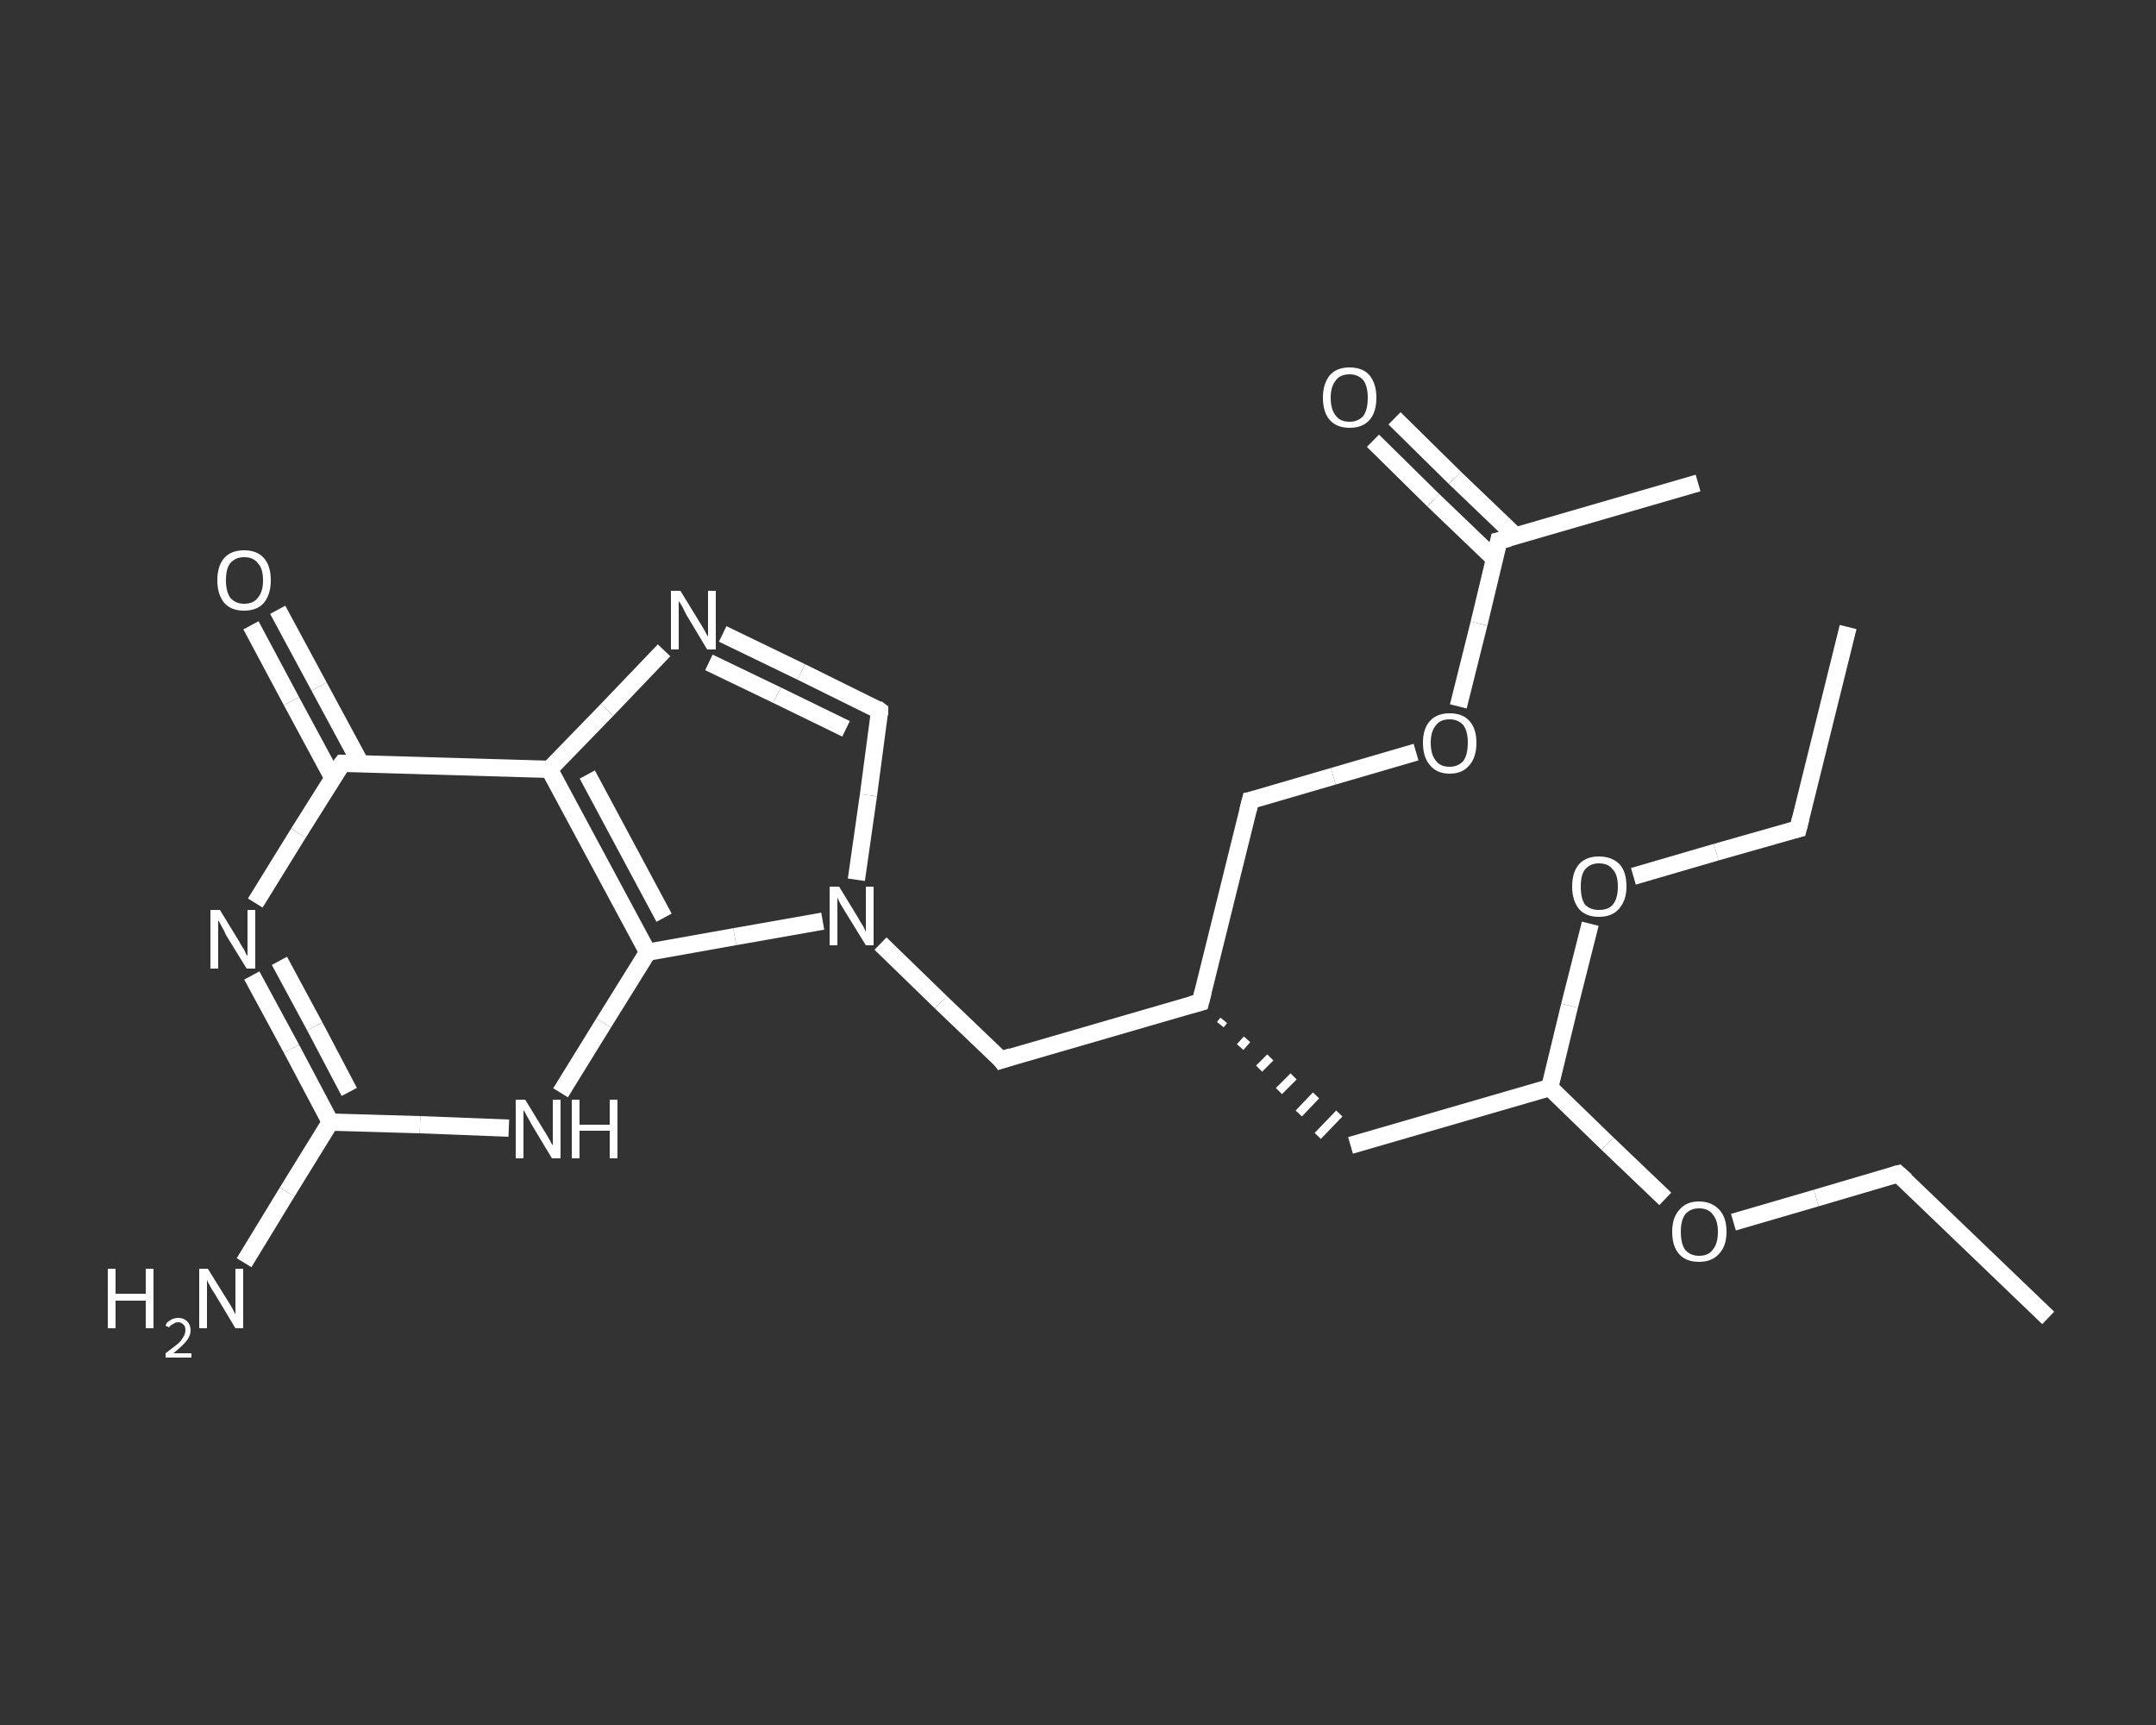 <?xml version='1.0' encoding='iso-8859-1'?>
<svg version='1.1' baseProfile='full'
              xmlns='http://www.w3.org/2000/svg'
                      xmlns:rdkit='http://www.rdkit.org/xml'
                      xmlns:xlink='http://www.w3.org/1999/xlink'
                  xml:space='preserve'
width='250px' height='200px' viewBox='0 0 250 200'>
<rect x="0" y="0" width="250" height="200" fill="#333333" stroke="none"/>
<!-- END OF HEADER -->
<rect style='opacity:1.0;fill:transparent;stroke:none' width='250.0' height='200.0' x='0.0' y='0.0'> </rect>
<path class='bond-0 atom-0 atom-1' d='M 237.5,152.8 L 220.1,136.1' style='fill:none;fill-rule:evenodd;stroke:#FFFFFF;stroke-width:2.0px;stroke-linecap:butt;stroke-linejoin:miter;stroke-opacity:1' />
<path class='bond-1 atom-1 atom-2' d='M 220.1,136.1 L 210.6,138.9' style='fill:none;fill-rule:evenodd;stroke:#FFFFFF;stroke-width:2.0px;stroke-linecap:butt;stroke-linejoin:miter;stroke-opacity:1' />
<path class='bond-1 atom-1 atom-2' d='M 210.6,138.9 L 201.0,141.7' style='fill:none;fill-rule:evenodd;stroke:#FFFFFF;stroke-width:2.0px;stroke-linecap:butt;stroke-linejoin:miter;stroke-opacity:1' />
<path class='bond-2 atom-2 atom-3' d='M 193.1,139.0 L 186.4,132.6' style='fill:none;fill-rule:evenodd;stroke:#FFFFFF;stroke-width:2.0px;stroke-linecap:butt;stroke-linejoin:miter;stroke-opacity:1' />
<path class='bond-2 atom-2 atom-3' d='M 186.4,132.6 L 179.7,126.1' style='fill:none;fill-rule:evenodd;stroke:#FFFFFF;stroke-width:2.0px;stroke-linecap:butt;stroke-linejoin:miter;stroke-opacity:1' />
<path class='bond-3 atom-3 atom-4' d='M 179.7,126.1 L 156.6,132.8' style='fill:none;fill-rule:evenodd;stroke:#FFFFFF;stroke-width:2.0px;stroke-linecap:butt;stroke-linejoin:miter;stroke-opacity:1' />
<path class='bond-4 atom-5 atom-4' d='M 141.5,118.8 L 141.9,118.3' style='fill:none;fill-rule:evenodd;stroke:#FFFFFF;stroke-width:1.0px;stroke-linecap:butt;stroke-linejoin:miter;stroke-opacity:1' />
<path class='bond-4 atom-5 atom-4' d='M 143.8,121.4 L 144.6,120.5' style='fill:none;fill-rule:evenodd;stroke:#FFFFFF;stroke-width:1.0px;stroke-linecap:butt;stroke-linejoin:miter;stroke-opacity:1' />
<path class='bond-4 atom-5 atom-4' d='M 146.0,123.9 L 147.3,122.6' style='fill:none;fill-rule:evenodd;stroke:#FFFFFF;stroke-width:1.0px;stroke-linecap:butt;stroke-linejoin:miter;stroke-opacity:1' />
<path class='bond-4 atom-5 atom-4' d='M 148.3,126.5 L 150.0,124.8' style='fill:none;fill-rule:evenodd;stroke:#FFFFFF;stroke-width:1.0px;stroke-linecap:butt;stroke-linejoin:miter;stroke-opacity:1' />
<path class='bond-4 atom-5 atom-4' d='M 150.6,129.1 L 152.6,127.0' style='fill:none;fill-rule:evenodd;stroke:#FFFFFF;stroke-width:1.0px;stroke-linecap:butt;stroke-linejoin:miter;stroke-opacity:1' />
<path class='bond-4 atom-5 atom-4' d='M 152.8,131.7 L 155.3,129.1' style='fill:none;fill-rule:evenodd;stroke:#FFFFFF;stroke-width:1.0px;stroke-linecap:butt;stroke-linejoin:miter;stroke-opacity:1' />
<path class='bond-5 atom-5 atom-6' d='M 139.2,116.2 L 145.0,92.8' style='fill:none;fill-rule:evenodd;stroke:#FFFFFF;stroke-width:2.0px;stroke-linecap:butt;stroke-linejoin:miter;stroke-opacity:1' />
<path class='bond-6 atom-6 atom-7' d='M 145.0,92.8 L 154.6,90.0' style='fill:none;fill-rule:evenodd;stroke:#FFFFFF;stroke-width:2.0px;stroke-linecap:butt;stroke-linejoin:miter;stroke-opacity:1' />
<path class='bond-6 atom-6 atom-7' d='M 154.6,90.0 L 164.2,87.2' style='fill:none;fill-rule:evenodd;stroke:#FFFFFF;stroke-width:2.0px;stroke-linecap:butt;stroke-linejoin:miter;stroke-opacity:1' />
<path class='bond-7 atom-7 atom-8' d='M 169.1,81.9 L 171.5,72.3' style='fill:none;fill-rule:evenodd;stroke:#FFFFFF;stroke-width:2.0px;stroke-linecap:butt;stroke-linejoin:miter;stroke-opacity:1' />
<path class='bond-7 atom-7 atom-8' d='M 171.5,72.3 L 173.8,62.7' style='fill:none;fill-rule:evenodd;stroke:#FFFFFF;stroke-width:2.0px;stroke-linecap:butt;stroke-linejoin:miter;stroke-opacity:1' />
<path class='bond-8 atom-8 atom-9' d='M 173.8,62.7 L 196.9,56.0' style='fill:none;fill-rule:evenodd;stroke:#FFFFFF;stroke-width:2.0px;stroke-linecap:butt;stroke-linejoin:miter;stroke-opacity:1' />
<path class='bond-9 atom-8 atom-10' d='M 175.8,62.2 L 168.7,55.4' style='fill:none;fill-rule:evenodd;stroke:#FFFFFF;stroke-width:2.0px;stroke-linecap:butt;stroke-linejoin:miter;stroke-opacity:1' />
<path class='bond-9 atom-8 atom-10' d='M 168.7,55.4 L 161.7,48.5' style='fill:none;fill-rule:evenodd;stroke:#FFFFFF;stroke-width:2.0px;stroke-linecap:butt;stroke-linejoin:miter;stroke-opacity:1' />
<path class='bond-9 atom-8 atom-10' d='M 173.3,64.8 L 166.2,58.0' style='fill:none;fill-rule:evenodd;stroke:#FFFFFF;stroke-width:2.0px;stroke-linecap:butt;stroke-linejoin:miter;stroke-opacity:1' />
<path class='bond-9 atom-8 atom-10' d='M 166.2,58.0 L 159.2,51.1' style='fill:none;fill-rule:evenodd;stroke:#FFFFFF;stroke-width:2.0px;stroke-linecap:butt;stroke-linejoin:miter;stroke-opacity:1' />
<path class='bond-10 atom-5 atom-11' d='M 139.2,116.2 L 116.1,122.9' style='fill:none;fill-rule:evenodd;stroke:#FFFFFF;stroke-width:2.0px;stroke-linecap:butt;stroke-linejoin:miter;stroke-opacity:1' />
<path class='bond-11 atom-11 atom-12' d='M 116.1,122.9 L 109.1,116.2' style='fill:none;fill-rule:evenodd;stroke:#FFFFFF;stroke-width:2.0px;stroke-linecap:butt;stroke-linejoin:miter;stroke-opacity:1' />
<path class='bond-11 atom-11 atom-12' d='M 109.1,116.2 L 102.1,109.4' style='fill:none;fill-rule:evenodd;stroke:#FFFFFF;stroke-width:2.0px;stroke-linecap:butt;stroke-linejoin:miter;stroke-opacity:1' />
<path class='bond-12 atom-12 atom-13' d='M 99.3,102.0 L 100.7,92.2' style='fill:none;fill-rule:evenodd;stroke:#FFFFFF;stroke-width:2.0px;stroke-linecap:butt;stroke-linejoin:miter;stroke-opacity:1' />
<path class='bond-12 atom-12 atom-13' d='M 100.7,92.2 L 102.0,82.4' style='fill:none;fill-rule:evenodd;stroke:#FFFFFF;stroke-width:2.0px;stroke-linecap:butt;stroke-linejoin:miter;stroke-opacity:1' />
<path class='bond-13 atom-13 atom-14' d='M 102.0,82.4 L 92.9,77.9' style='fill:none;fill-rule:evenodd;stroke:#FFFFFF;stroke-width:2.0px;stroke-linecap:butt;stroke-linejoin:miter;stroke-opacity:1' />
<path class='bond-13 atom-13 atom-14' d='M 92.9,77.9 L 83.8,73.5' style='fill:none;fill-rule:evenodd;stroke:#FFFFFF;stroke-width:2.0px;stroke-linecap:butt;stroke-linejoin:miter;stroke-opacity:1' />
<path class='bond-13 atom-13 atom-14' d='M 98.1,84.5 L 90.1,80.6' style='fill:none;fill-rule:evenodd;stroke:#FFFFFF;stroke-width:2.0px;stroke-linecap:butt;stroke-linejoin:miter;stroke-opacity:1' />
<path class='bond-13 atom-13 atom-14' d='M 90.1,80.6 L 82.2,76.8' style='fill:none;fill-rule:evenodd;stroke:#FFFFFF;stroke-width:2.0px;stroke-linecap:butt;stroke-linejoin:miter;stroke-opacity:1' />
<path class='bond-14 atom-14 atom-15' d='M 77.0,75.4 L 70.4,82.3' style='fill:none;fill-rule:evenodd;stroke:#FFFFFF;stroke-width:2.0px;stroke-linecap:butt;stroke-linejoin:miter;stroke-opacity:1' />
<path class='bond-14 atom-14 atom-15' d='M 70.4,82.3 L 63.7,89.2' style='fill:none;fill-rule:evenodd;stroke:#FFFFFF;stroke-width:2.0px;stroke-linecap:butt;stroke-linejoin:miter;stroke-opacity:1' />
<path class='bond-15 atom-15 atom-16' d='M 63.7,89.2 L 39.7,88.5' style='fill:none;fill-rule:evenodd;stroke:#FFFFFF;stroke-width:2.0px;stroke-linecap:butt;stroke-linejoin:miter;stroke-opacity:1' />
<path class='bond-16 atom-16 atom-17' d='M 41.8,88.5 L 37.0,79.6' style='fill:none;fill-rule:evenodd;stroke:#FFFFFF;stroke-width:2.0px;stroke-linecap:butt;stroke-linejoin:miter;stroke-opacity:1' />
<path class='bond-16 atom-16 atom-17' d='M 37.0,79.6 L 32.2,70.7' style='fill:none;fill-rule:evenodd;stroke:#FFFFFF;stroke-width:2.0px;stroke-linecap:butt;stroke-linejoin:miter;stroke-opacity:1' />
<path class='bond-16 atom-16 atom-17' d='M 38.6,90.2 L 33.8,81.3' style='fill:none;fill-rule:evenodd;stroke:#FFFFFF;stroke-width:2.0px;stroke-linecap:butt;stroke-linejoin:miter;stroke-opacity:1' />
<path class='bond-16 atom-16 atom-17' d='M 33.8,81.3 L 29.1,72.5' style='fill:none;fill-rule:evenodd;stroke:#FFFFFF;stroke-width:2.0px;stroke-linecap:butt;stroke-linejoin:miter;stroke-opacity:1' />
<path class='bond-17 atom-16 atom-18' d='M 39.7,88.5 L 34.6,96.6' style='fill:none;fill-rule:evenodd;stroke:#FFFFFF;stroke-width:2.0px;stroke-linecap:butt;stroke-linejoin:miter;stroke-opacity:1' />
<path class='bond-17 atom-16 atom-18' d='M 34.6,96.6 L 29.6,104.7' style='fill:none;fill-rule:evenodd;stroke:#FFFFFF;stroke-width:2.0px;stroke-linecap:butt;stroke-linejoin:miter;stroke-opacity:1' />
<path class='bond-18 atom-18 atom-19' d='M 29.2,113.1 L 33.8,121.6' style='fill:none;fill-rule:evenodd;stroke:#FFFFFF;stroke-width:2.0px;stroke-linecap:butt;stroke-linejoin:miter;stroke-opacity:1' />
<path class='bond-18 atom-18 atom-19' d='M 33.8,121.6 L 38.3,130.1' style='fill:none;fill-rule:evenodd;stroke:#FFFFFF;stroke-width:2.0px;stroke-linecap:butt;stroke-linejoin:miter;stroke-opacity:1' />
<path class='bond-18 atom-18 atom-19' d='M 32.4,111.4 L 36.5,119.0' style='fill:none;fill-rule:evenodd;stroke:#FFFFFF;stroke-width:2.0px;stroke-linecap:butt;stroke-linejoin:miter;stroke-opacity:1' />
<path class='bond-18 atom-18 atom-19' d='M 36.5,119.0 L 40.5,126.6' style='fill:none;fill-rule:evenodd;stroke:#FFFFFF;stroke-width:2.0px;stroke-linecap:butt;stroke-linejoin:miter;stroke-opacity:1' />
<path class='bond-19 atom-19 atom-20' d='M 38.3,130.1 L 33.3,138.2' style='fill:none;fill-rule:evenodd;stroke:#FFFFFF;stroke-width:2.0px;stroke-linecap:butt;stroke-linejoin:miter;stroke-opacity:1' />
<path class='bond-19 atom-19 atom-20' d='M 33.3,138.2 L 28.3,146.4' style='fill:none;fill-rule:evenodd;stroke:#FFFFFF;stroke-width:2.0px;stroke-linecap:butt;stroke-linejoin:miter;stroke-opacity:1' />
<path class='bond-20 atom-19 atom-21' d='M 38.3,130.1 L 48.7,130.4' style='fill:none;fill-rule:evenodd;stroke:#FFFFFF;stroke-width:2.0px;stroke-linecap:butt;stroke-linejoin:miter;stroke-opacity:1' />
<path class='bond-20 atom-19 atom-21' d='M 48.7,130.4 L 59.0,130.8' style='fill:none;fill-rule:evenodd;stroke:#FFFFFF;stroke-width:2.0px;stroke-linecap:butt;stroke-linejoin:miter;stroke-opacity:1' />
<path class='bond-21 atom-21 atom-22' d='M 65.0,126.7 L 70.0,118.6' style='fill:none;fill-rule:evenodd;stroke:#FFFFFF;stroke-width:2.0px;stroke-linecap:butt;stroke-linejoin:miter;stroke-opacity:1' />
<path class='bond-21 atom-21 atom-22' d='M 70.0,118.6 L 75.1,110.4' style='fill:none;fill-rule:evenodd;stroke:#FFFFFF;stroke-width:2.0px;stroke-linecap:butt;stroke-linejoin:miter;stroke-opacity:1' />
<path class='bond-22 atom-3 atom-23' d='M 179.7,126.1 L 182.0,116.6' style='fill:none;fill-rule:evenodd;stroke:#FFFFFF;stroke-width:2.0px;stroke-linecap:butt;stroke-linejoin:miter;stroke-opacity:1' />
<path class='bond-22 atom-3 atom-23' d='M 182.0,116.6 L 184.4,107.1' style='fill:none;fill-rule:evenodd;stroke:#FFFFFF;stroke-width:2.0px;stroke-linecap:butt;stroke-linejoin:miter;stroke-opacity:1' />
<path class='bond-23 atom-23 atom-24' d='M 189.4,101.6 L 199.0,98.8' style='fill:none;fill-rule:evenodd;stroke:#FFFFFF;stroke-width:2.0px;stroke-linecap:butt;stroke-linejoin:miter;stroke-opacity:1' />
<path class='bond-23 atom-23 atom-24' d='M 199.0,98.8 L 208.5,96.1' style='fill:none;fill-rule:evenodd;stroke:#FFFFFF;stroke-width:2.0px;stroke-linecap:butt;stroke-linejoin:miter;stroke-opacity:1' />
<path class='bond-24 atom-24 atom-25' d='M 208.5,96.1 L 214.3,72.7' style='fill:none;fill-rule:evenodd;stroke:#FFFFFF;stroke-width:2.0px;stroke-linecap:butt;stroke-linejoin:miter;stroke-opacity:1' />
<path class='bond-25 atom-22 atom-12' d='M 75.1,110.4 L 85.2,108.6' style='fill:none;fill-rule:evenodd;stroke:#FFFFFF;stroke-width:2.0px;stroke-linecap:butt;stroke-linejoin:miter;stroke-opacity:1' />
<path class='bond-25 atom-22 atom-12' d='M 85.2,108.6 L 95.4,106.8' style='fill:none;fill-rule:evenodd;stroke:#FFFFFF;stroke-width:2.0px;stroke-linecap:butt;stroke-linejoin:miter;stroke-opacity:1' />
<path class='bond-26 atom-22 atom-15' d='M 75.1,110.4 L 63.7,89.2' style='fill:none;fill-rule:evenodd;stroke:#FFFFFF;stroke-width:2.0px;stroke-linecap:butt;stroke-linejoin:miter;stroke-opacity:1' />
<path class='bond-26 atom-22 atom-15' d='M 77.0,106.4 L 68.1,89.8' style='fill:none;fill-rule:evenodd;stroke:#FFFFFF;stroke-width:2.0px;stroke-linecap:butt;stroke-linejoin:miter;stroke-opacity:1' />
<path d='M 221.0,136.9 L 220.1,136.1 L 219.7,136.2' style='fill:none;stroke:#FFFFFF;stroke-width:2.0px;stroke-linecap:butt;stroke-linejoin:miter;stroke-opacity:1;' />
<path d='M 139.5,115.0 L 139.2,116.2 L 138.1,116.5' style='fill:none;stroke:#FFFFFF;stroke-width:2.0px;stroke-linecap:butt;stroke-linejoin:miter;stroke-opacity:1;' />
<path d='M 144.7,94.0 L 145.0,92.8 L 145.5,92.7' style='fill:none;stroke:#FFFFFF;stroke-width:2.0px;stroke-linecap:butt;stroke-linejoin:miter;stroke-opacity:1;' />
<path d='M 173.7,63.2 L 173.8,62.7 L 175.0,62.4' style='fill:none;stroke:#FFFFFF;stroke-width:2.0px;stroke-linecap:butt;stroke-linejoin:miter;stroke-opacity:1;' />
<path d='M 117.3,122.5 L 116.1,122.9 L 115.8,122.5' style='fill:none;stroke:#FFFFFF;stroke-width:2.0px;stroke-linecap:butt;stroke-linejoin:miter;stroke-opacity:1;' />
<path d='M 102.0,82.9 L 102.0,82.4 L 101.6,82.1' style='fill:none;stroke:#FFFFFF;stroke-width:2.0px;stroke-linecap:butt;stroke-linejoin:miter;stroke-opacity:1;' />
<path d='M 40.9,88.5 L 39.7,88.5 L 39.4,88.9' style='fill:none;stroke:#FFFFFF;stroke-width:2.0px;stroke-linecap:butt;stroke-linejoin:miter;stroke-opacity:1;' />
<path d='M 208.1,96.2 L 208.5,96.1 L 208.8,94.9' style='fill:none;stroke:#FFFFFF;stroke-width:2.0px;stroke-linecap:butt;stroke-linejoin:miter;stroke-opacity:1;' />
<path class='atom-2' d='M 193.9 142.8
Q 193.9 141.2, 194.7 140.3
Q 195.5 139.3, 197.0 139.3
Q 198.5 139.3, 199.4 140.3
Q 200.2 141.2, 200.2 142.8
Q 200.2 144.5, 199.3 145.4
Q 198.5 146.3, 197.0 146.3
Q 195.5 146.3, 194.7 145.4
Q 193.9 144.5, 193.9 142.8
M 197.0 145.6
Q 198.1 145.6, 198.6 144.9
Q 199.2 144.2, 199.2 142.8
Q 199.2 141.5, 198.6 140.8
Q 198.1 140.1, 197.0 140.1
Q 196.0 140.1, 195.4 140.8
Q 194.9 141.5, 194.9 142.8
Q 194.9 144.2, 195.4 144.9
Q 196.0 145.6, 197.0 145.6
' fill='#FFFFFF'/>
<path class='atom-7' d='M 165.0 86.1
Q 165.0 84.5, 165.8 83.6
Q 166.6 82.7, 168.1 82.7
Q 169.6 82.7, 170.4 83.6
Q 171.2 84.5, 171.2 86.1
Q 171.2 87.8, 170.4 88.7
Q 169.6 89.7, 168.1 89.7
Q 166.6 89.7, 165.8 88.7
Q 165.0 87.8, 165.0 86.1
M 168.1 88.9
Q 169.1 88.9, 169.7 88.2
Q 170.2 87.5, 170.2 86.1
Q 170.2 84.8, 169.7 84.1
Q 169.1 83.4, 168.1 83.4
Q 167.0 83.4, 166.5 84.1
Q 165.9 84.8, 165.9 86.1
Q 165.9 87.5, 166.5 88.2
Q 167.0 88.9, 168.1 88.9
' fill='#FFFFFF'/>
<path class='atom-10' d='M 153.4 46.1
Q 153.4 44.5, 154.2 43.5
Q 155.0 42.6, 156.5 42.6
Q 158.0 42.6, 158.8 43.5
Q 159.6 44.5, 159.6 46.1
Q 159.6 47.8, 158.8 48.7
Q 158.0 49.6, 156.5 49.6
Q 155.0 49.6, 154.2 48.7
Q 153.4 47.8, 153.4 46.1
M 156.5 48.9
Q 157.5 48.9, 158.1 48.2
Q 158.6 47.5, 158.6 46.1
Q 158.6 44.8, 158.1 44.1
Q 157.5 43.4, 156.5 43.4
Q 155.4 43.4, 154.9 44.1
Q 154.3 44.8, 154.3 46.1
Q 154.3 47.5, 154.9 48.2
Q 155.4 48.9, 156.5 48.9
' fill='#FFFFFF'/>
<path class='atom-12' d='M 97.3 102.8
L 99.5 106.4
Q 99.7 106.8, 100.1 107.4
Q 100.4 108.0, 100.4 108.1
L 100.4 102.8
L 101.3 102.8
L 101.3 109.6
L 100.4 109.6
L 98.0 105.7
Q 97.7 105.2, 97.4 104.7
Q 97.1 104.1, 97.1 104.0
L 97.1 109.6
L 96.2 109.6
L 96.2 102.8
L 97.3 102.8
' fill='#FFFFFF'/>
<path class='atom-14' d='M 78.9 68.5
L 81.1 72.1
Q 81.3 72.4, 81.7 73.1
Q 82.0 73.7, 82.1 73.8
L 82.1 68.5
L 83.0 68.5
L 83.0 75.3
L 82.0 75.3
L 79.6 71.3
Q 79.4 70.9, 79.1 70.3
Q 78.8 69.8, 78.7 69.7
L 78.7 75.3
L 77.8 75.3
L 77.8 68.5
L 78.9 68.5
' fill='#FFFFFF'/>
<path class='atom-17' d='M 25.2 67.3
Q 25.2 65.6, 26.0 64.7
Q 26.8 63.8, 28.3 63.8
Q 29.8 63.8, 30.6 64.7
Q 31.4 65.6, 31.4 67.3
Q 31.4 68.9, 30.6 69.9
Q 29.8 70.8, 28.3 70.8
Q 26.8 70.8, 26.0 69.9
Q 25.2 68.9, 25.2 67.3
M 28.3 70.0
Q 29.4 70.0, 29.9 69.3
Q 30.5 68.6, 30.5 67.3
Q 30.5 65.9, 29.9 65.3
Q 29.4 64.6, 28.3 64.6
Q 27.3 64.6, 26.7 65.3
Q 26.2 65.9, 26.2 67.3
Q 26.2 68.6, 26.7 69.3
Q 27.3 70.0, 28.3 70.0
' fill='#FFFFFF'/>
<path class='atom-18' d='M 25.5 105.5
L 27.7 109.1
Q 27.9 109.5, 28.3 110.1
Q 28.6 110.8, 28.7 110.8
L 28.7 105.5
L 29.6 105.5
L 29.6 112.3
L 28.6 112.3
L 26.2 108.4
Q 26.0 107.9, 25.7 107.4
Q 25.4 106.8, 25.3 106.7
L 25.3 112.3
L 24.4 112.3
L 24.4 105.5
L 25.5 105.5
' fill='#FFFFFF'/>
<path class='atom-20' d='M 12.5 147.1
L 13.4 147.1
L 13.4 150.0
L 16.9 150.0
L 16.9 147.1
L 17.8 147.1
L 17.8 154.0
L 16.9 154.0
L 16.9 150.8
L 13.4 150.8
L 13.4 154.0
L 12.5 154.0
L 12.5 147.1
' fill='#FFFFFF'/>
<path class='atom-20' d='M 19.2 153.7
Q 19.3 153.3, 19.7 153.1
Q 20.1 152.8, 20.7 152.8
Q 21.3 152.8, 21.7 153.2
Q 22.1 153.6, 22.1 154.2
Q 22.1 154.9, 21.6 155.5
Q 21.1 156.1, 20.1 156.9
L 22.2 156.9
L 22.2 157.4
L 19.2 157.4
L 19.2 156.9
Q 20.0 156.3, 20.5 155.9
Q 21.0 155.5, 21.2 155.1
Q 21.5 154.7, 21.5 154.2
Q 21.5 153.8, 21.3 153.6
Q 21.0 153.3, 20.7 153.3
Q 20.3 153.3, 20.1 153.5
Q 19.8 153.6, 19.6 153.9
L 19.2 153.7
' fill='#FFFFFF'/>
<path class='atom-20' d='M 24.1 147.1
L 26.4 150.8
Q 26.6 151.1, 27.0 151.8
Q 27.3 152.4, 27.3 152.4
L 27.3 147.1
L 28.2 147.1
L 28.2 154.0
L 27.3 154.0
L 24.9 150.0
Q 24.6 149.6, 24.3 149.0
Q 24.0 148.5, 24.0 148.3
L 24.0 154.0
L 23.1 154.0
L 23.1 147.1
L 24.1 147.1
' fill='#FFFFFF'/>
<path class='atom-21' d='M 60.9 127.5
L 63.1 131.1
Q 63.3 131.4, 63.7 132.1
Q 64.0 132.7, 64.1 132.8
L 64.1 127.5
L 65.0 127.5
L 65.0 134.3
L 64.0 134.3
L 61.6 130.3
Q 61.4 129.9, 61.1 129.4
Q 60.8 128.8, 60.7 128.7
L 60.7 134.3
L 59.8 134.3
L 59.8 127.5
L 60.9 127.5
' fill='#FFFFFF'/>
<path class='atom-21' d='M 66.3 127.5
L 67.2 127.5
L 67.2 130.4
L 70.7 130.4
L 70.7 127.5
L 71.6 127.5
L 71.6 134.3
L 70.7 134.3
L 70.7 131.1
L 67.2 131.1
L 67.2 134.3
L 66.3 134.3
L 66.3 127.5
' fill='#FFFFFF'/>
<path class='atom-23' d='M 182.3 102.8
Q 182.3 101.1, 183.1 100.2
Q 183.9 99.3, 185.4 99.3
Q 186.9 99.3, 187.8 100.2
Q 188.6 101.1, 188.6 102.8
Q 188.6 104.4, 187.7 105.4
Q 186.9 106.3, 185.4 106.3
Q 183.9 106.3, 183.1 105.4
Q 182.3 104.4, 182.3 102.8
M 185.4 105.5
Q 186.5 105.5, 187.0 104.9
Q 187.6 104.2, 187.6 102.8
Q 187.6 101.4, 187.0 100.8
Q 186.5 100.1, 185.4 100.1
Q 184.4 100.1, 183.8 100.8
Q 183.3 101.4, 183.3 102.8
Q 183.3 104.2, 183.8 104.9
Q 184.4 105.5, 185.4 105.5
' fill='#FFFFFF'/>
</svg>
